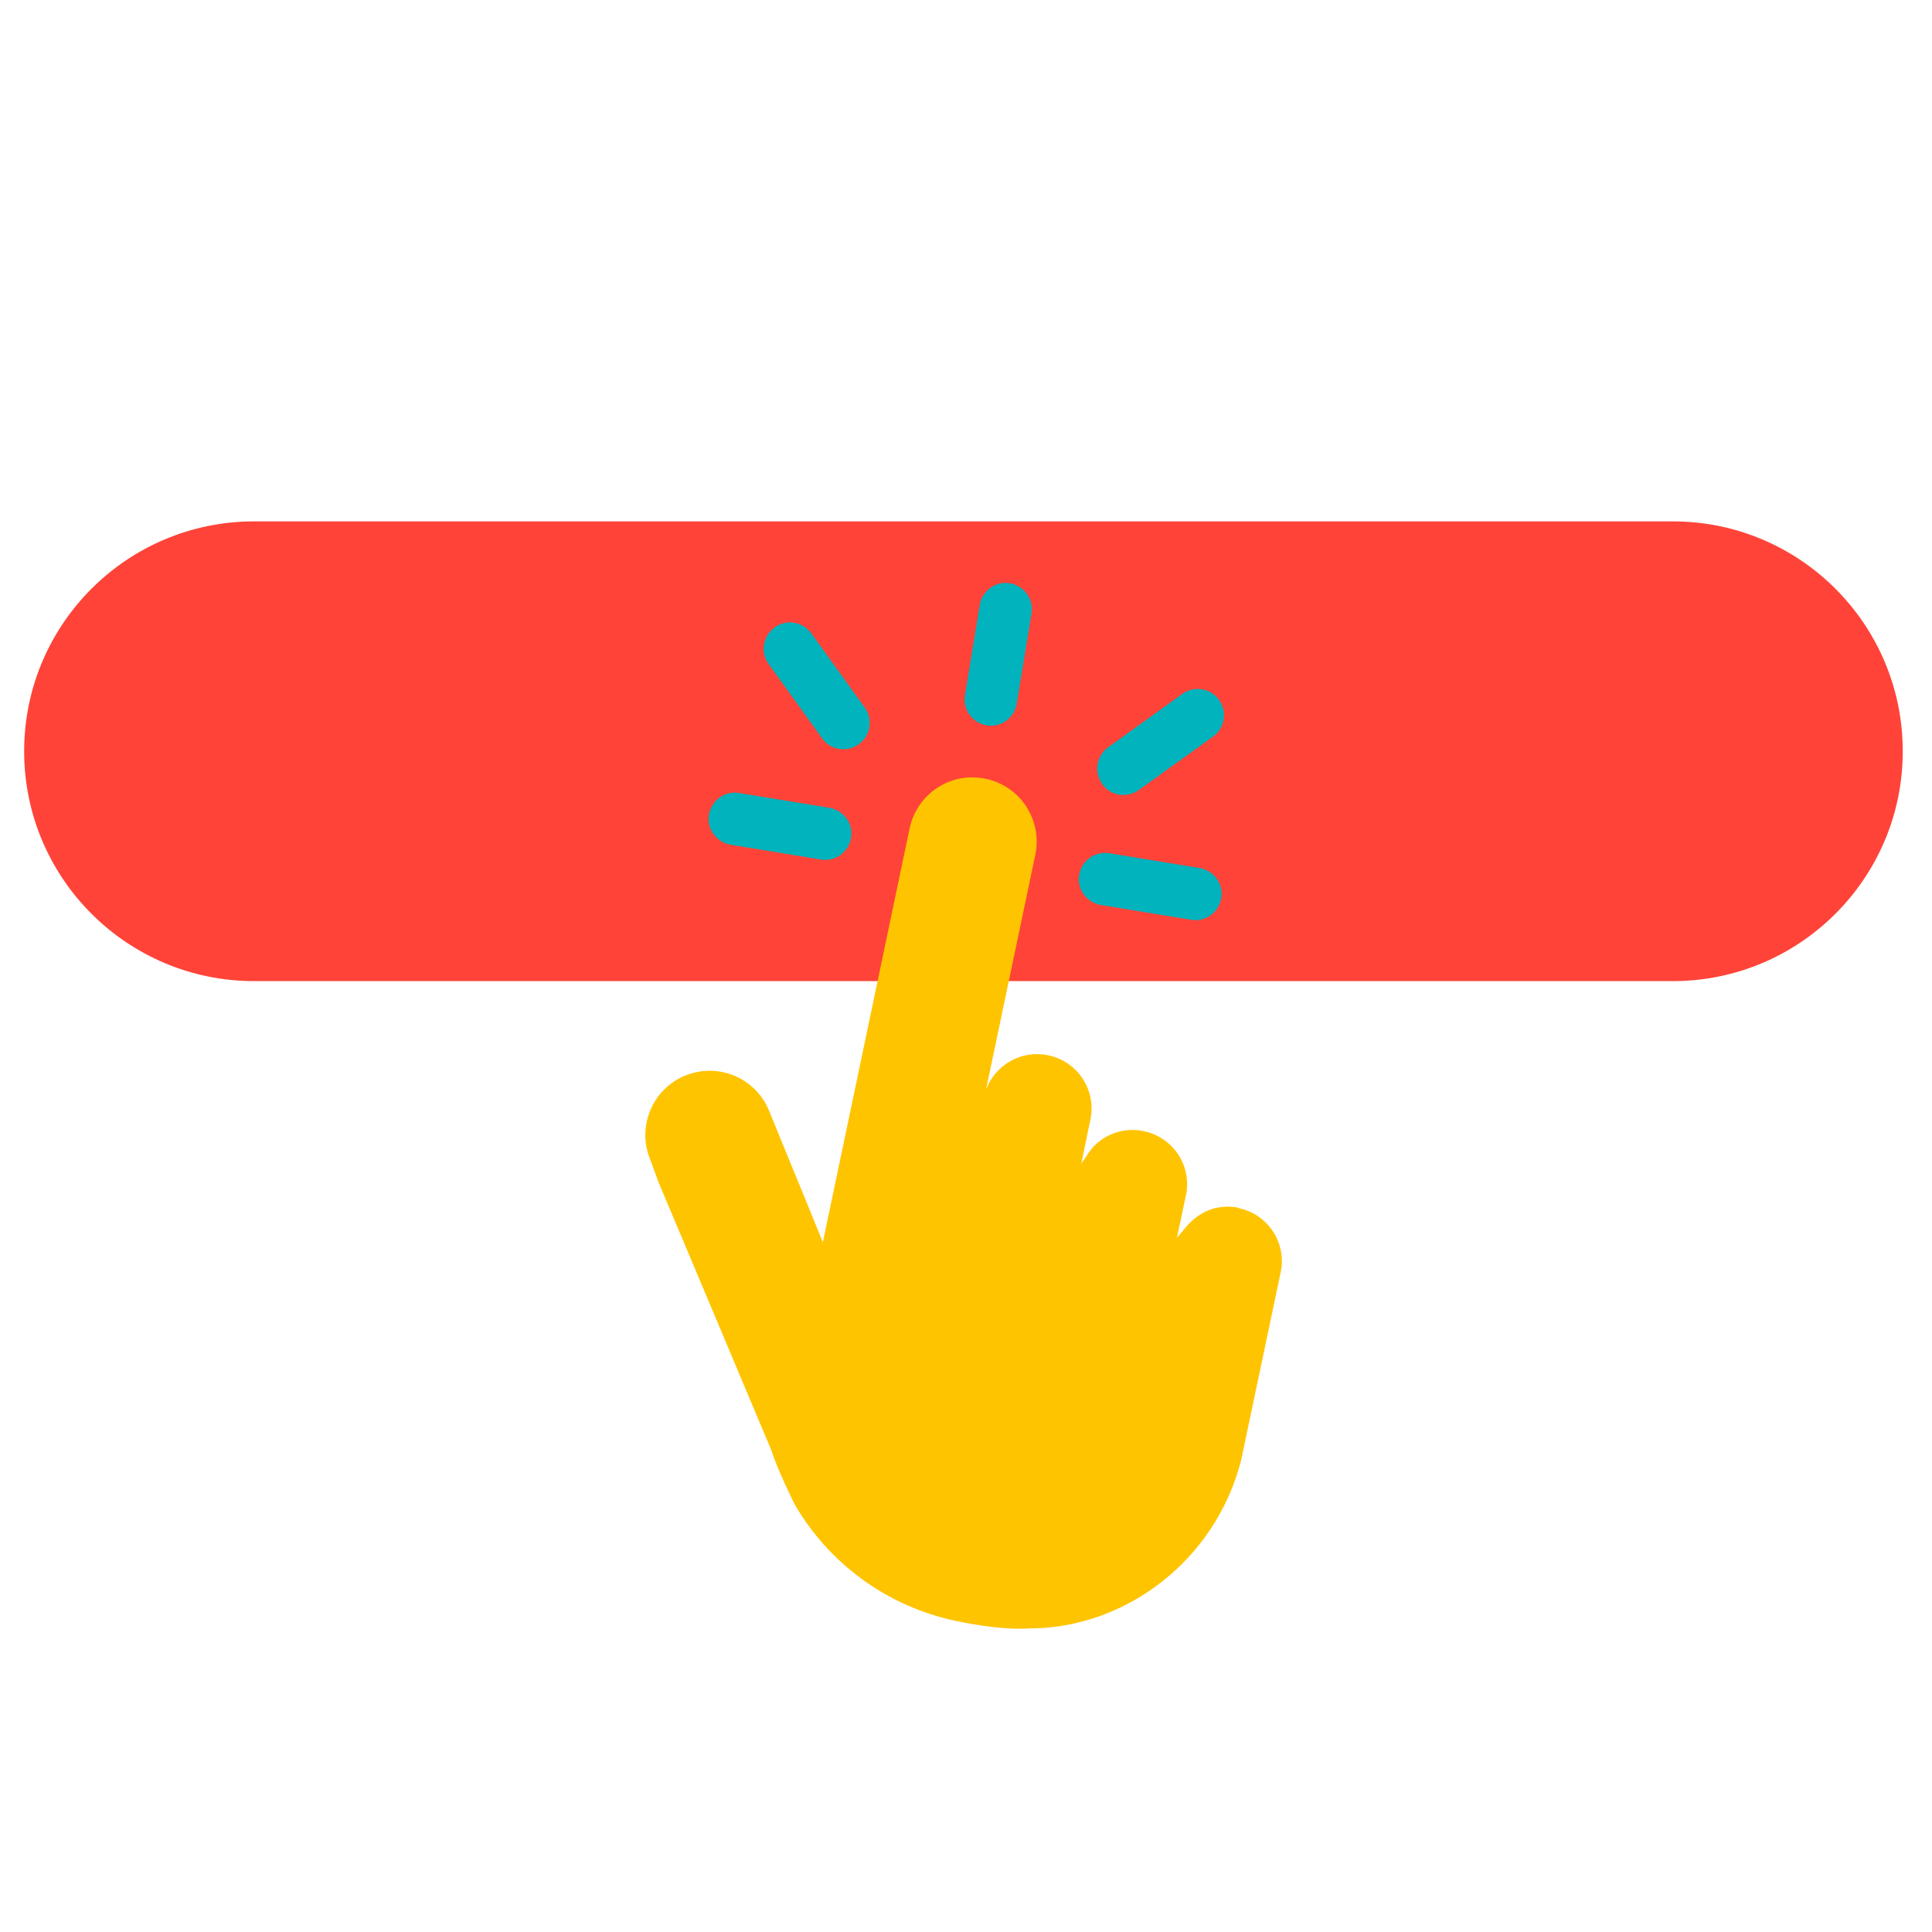 <svg width="80" height="80" viewBox="0 0 80 80" fill="none" xmlns="http://www.w3.org/2000/svg">
<path d="M69.265 21.589H10.524C5.264 21.589 1 25.851 1 31.108C1 36.364 5.264 40.626 10.524 40.626H69.265C74.525 40.626 78.789 36.364 78.789 31.108C78.789 25.851 74.525 21.589 69.265 21.589Z" fill="#FF4338"/>
<path d="M49.322 38.086L45.58 37.474C44.991 37.372 44.583 36.816 44.685 36.227C44.787 35.637 45.342 35.229 45.932 35.331L49.673 35.943C50.263 36.045 50.671 36.601 50.569 37.19C50.467 37.78 49.911 38.188 49.322 38.086Z" fill="#00B3BD"/>
<path d="M46.34 32.905C46.068 32.859 45.807 32.712 45.637 32.462C45.285 31.975 45.399 31.295 45.886 30.943L48.959 28.732C49.447 28.381 50.127 28.494 50.478 28.982C50.83 29.469 50.716 30.149 50.229 30.501L47.156 32.712C46.918 32.882 46.623 32.95 46.351 32.905H46.34Z" fill="#00B3BD"/>
<path d="M40.852 30.036C40.263 29.934 39.855 29.379 39.957 28.789L40.569 25.047C40.671 24.458 41.227 24.05 41.816 24.152C42.406 24.254 42.814 24.809 42.712 25.399L42.1 29.14C41.998 29.73 41.442 30.138 40.852 30.036Z" fill="#00B3BD"/>
<path d="M34.741 31.011C34.469 30.966 34.209 30.819 34.038 30.569L31.828 27.497C31.476 27.009 31.59 26.329 32.077 25.977C32.565 25.626 33.245 25.739 33.596 26.227L35.807 29.299C36.159 29.787 36.045 30.467 35.558 30.819C35.32 30.988 35.025 31.057 34.753 31.011H34.741Z" fill="#00B3BD"/>
<path d="M33.993 35.592L30.252 34.979C29.662 34.877 29.254 34.322 29.356 33.732C29.458 33.143 30.014 32.734 30.603 32.837L34.344 33.449C34.934 33.551 35.342 34.106 35.24 34.696C35.138 35.285 34.583 35.694 33.993 35.592Z" fill="#00B3BD"/>
<path d="M51.295 50.013C50.932 49.934 50.569 49.957 50.24 50.047C49.809 50.172 49.435 50.433 49.14 50.773L48.732 51.261L48.97 50.138L49.106 49.503C49.367 48.29 48.585 47.088 47.36 46.839C46.623 46.68 45.898 46.907 45.376 47.383C45.24 47.508 45.127 47.655 45.025 47.814L44.775 48.188L44.9 47.576L45.15 46.363C45.41 45.15 44.628 43.948 43.404 43.698C42.292 43.46 41.215 44.095 40.83 45.115L42.871 35.388C43.165 33.959 42.258 32.553 40.818 32.247H40.807C39.379 31.941 37.973 32.859 37.666 34.299L34.072 51.442L33.812 50.796L31.839 45.977C31.283 44.628 29.73 43.982 28.381 44.537H28.369C27.02 45.093 26.363 46.646 26.918 47.995C26.918 47.995 27.202 48.778 27.27 48.959L28.732 52.428L31.952 60.081C32.168 60.796 32.905 62.315 32.939 62.349C34.333 64.719 36.691 66.51 39.594 67.122C40.512 67.315 41.748 67.496 42.644 67.428C46.578 67.428 50.342 64.628 51.397 60.444L53.029 52.689C53.29 51.476 52.508 50.274 51.283 50.025L51.295 50.013Z" fill="#FFC400"/>
</svg>

